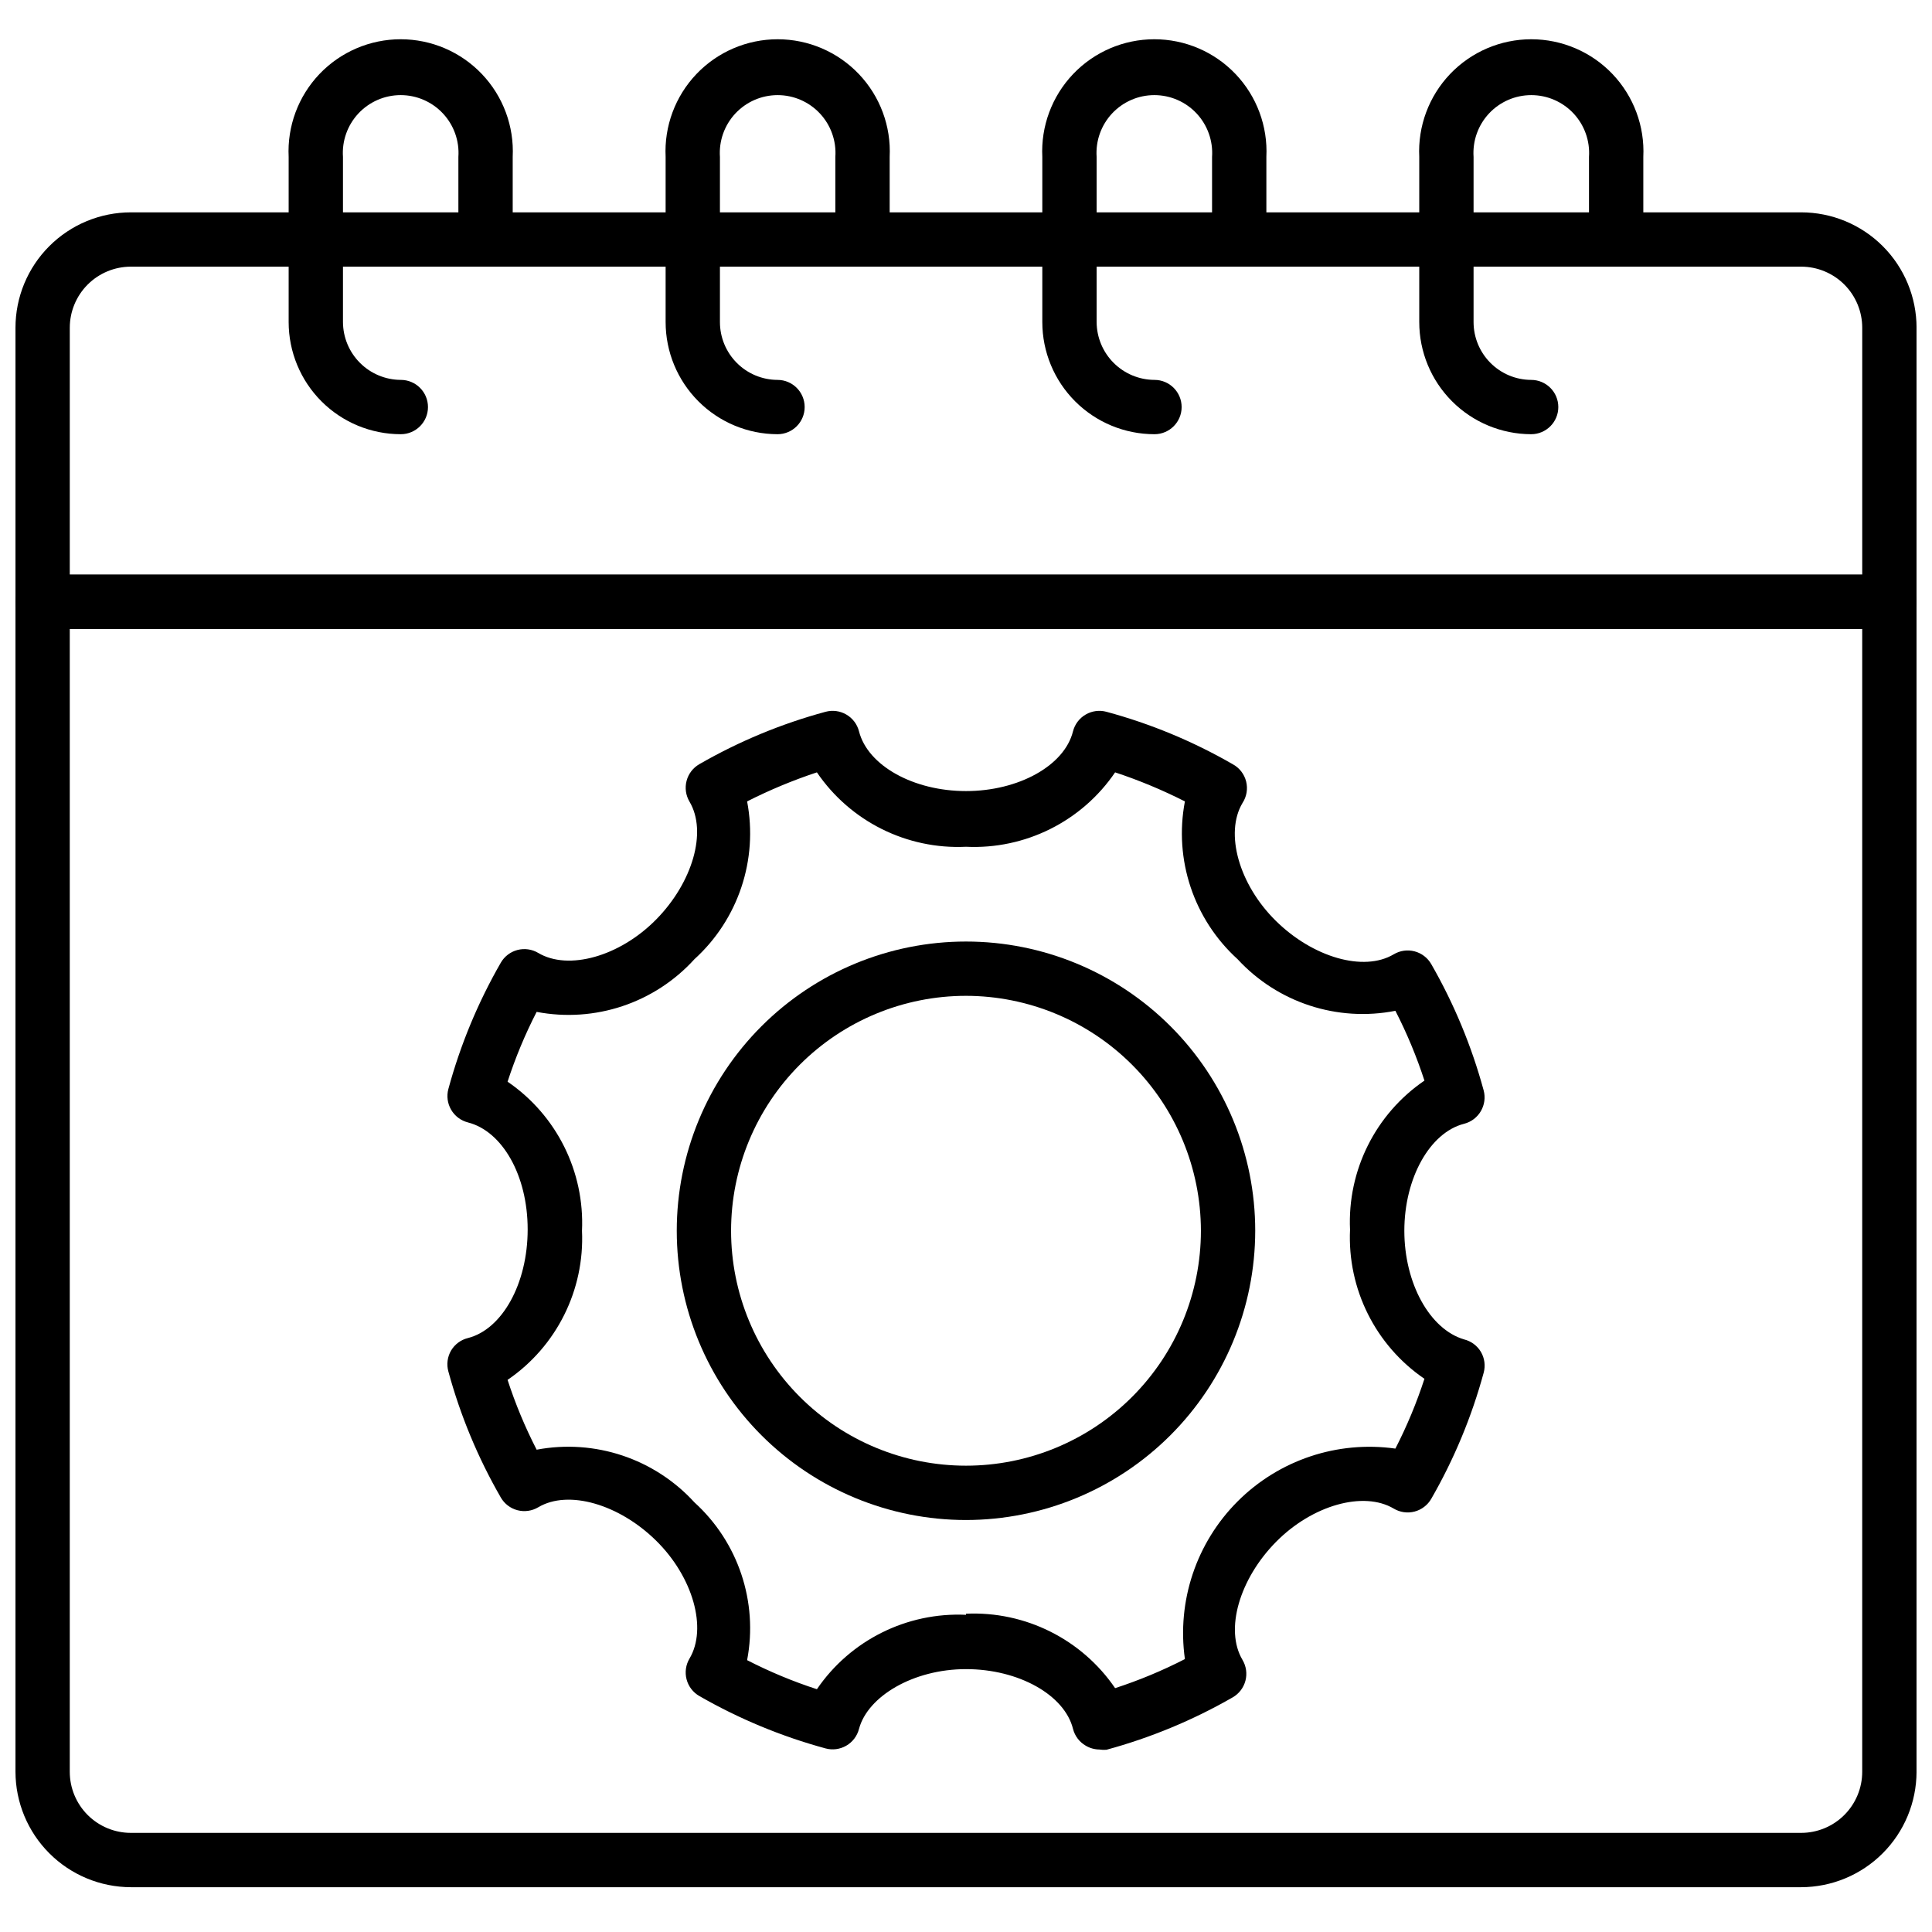 <?xml version="1.0" encoding="UTF-8"?>
<!-- Uploaded to: ICON Repo, www.iconrepo.com, Generator: ICON Repo Mixer Tools -->
<svg width="800px" height="800px" version="1.1" viewBox="144 144 512 512" xmlns="http://www.w3.org/2000/svg">
 <defs>
  <clipPath id="b">
   <path d="m148.09 296h503.81v349h-503.81z"/>
  </clipPath>
  <clipPath id="a">
   <path d="m148.09 200h503.81v111h-503.81z"/>
  </clipPath>
 </defs>
 <g clip-path="url(#b)">
  <path d="m621.32 644.13h-442.63c-8.109-0.02-15.879-3.246-21.609-8.98-5.734-5.731-8.961-13.5-8.98-21.605v-310.06c0-3.977 3.223-7.199 7.199-7.199h489.41c1.906 0 3.738 0.758 5.09 2.109 1.348 1.348 2.106 3.18 2.106 5.09v310.06c-0.02 8.105-3.246 15.875-8.98 21.605-5.731 5.734-13.5 8.961-21.605 8.98zm-458.83-333.45v302.86c0 4.293 1.707 8.414 4.742 11.449 3.039 3.039 7.156 4.742 11.453 4.742h442.63c4.293 0 8.414-1.703 11.449-4.742 3.035-3.035 4.742-7.156 4.742-11.449v-302.86z"/>
 </g>
 <g clip-path="url(#a)">
  <path d="m644.71 310.68h-489.41c-3.977 0-7.199-3.223-7.199-7.195v-72.621c0-8.113 3.223-15.895 8.961-21.629 5.734-5.738 13.516-8.961 21.629-8.961h442.63c8.109 0 15.891 3.223 21.629 8.961 5.734 5.734 8.957 13.516 8.957 21.629v72.621c0 1.906-0.758 3.738-2.106 5.086-1.352 1.352-3.184 2.109-5.09 2.109zm-482.22-14.395h475.02v-65.422c0-4.297-1.707-8.414-4.742-11.453-3.035-3.035-7.156-4.742-11.449-4.742h-442.63c-4.297 0-8.414 1.707-11.453 4.742-3.035 3.039-4.742 7.156-4.742 11.453z"/>
 </g>
 <path d="m549.77 259.07c-7.871-0.016-15.414-3.156-20.973-8.73-5.559-5.57-8.68-13.121-8.68-20.992v-43.762c-0.398-8.125 2.551-16.062 8.16-21.957 5.609-5.891 13.391-9.227 21.527-9.227 8.137 0 15.922 3.336 21.531 9.227 5.609 5.894 8.559 13.832 8.16 21.957v21.594c0 3.977-3.223 7.195-7.199 7.195-3.973 0-7.195-3.219-7.195-7.195v-21.594c0.289-4.238-1.191-8.406-4.09-11.512s-6.957-4.867-11.207-4.867c-4.246 0-8.305 1.762-11.203 4.867-2.898 3.106-4.379 7.273-4.09 11.512v43.762c0 4.055 1.605 7.941 4.465 10.812 2.859 2.875 6.738 4.5 10.793 4.516 3.977 0 7.199 3.223 7.199 7.199 0 3.973-3.223 7.195-7.199 7.195z"/>
 <path d="m449.95 259.07c-7.887 0-15.445-3.129-21.02-8.703-5.574-5.574-8.707-13.137-8.707-21.02v-43.762c-0.398-8.125 2.551-16.062 8.16-21.957 5.609-5.891 13.391-9.227 21.527-9.227 8.141 0 15.922 3.336 21.531 9.227 5.609 5.894 8.559 13.832 8.16 21.957v21.594c0 3.977-3.223 7.195-7.199 7.195-3.973 0-7.195-3.219-7.195-7.195v-21.594c0.289-4.238-1.191-8.406-4.09-11.512-2.898-3.106-6.957-4.867-11.207-4.867-4.246 0-8.305 1.762-11.203 4.867-2.898 3.106-4.379 7.273-4.09 11.512v43.762c0.02 4.059 1.641 7.949 4.512 10.82s6.758 4.492 10.82 4.508c3.973 0 7.195 3.223 7.195 7.199 0 3.973-3.223 7.195-7.195 7.195z"/>
 <path d="m350.05 259.07c-7.871-0.016-15.414-3.156-20.973-8.73-5.559-5.57-8.68-13.121-8.68-20.992v-43.762c-0.402-8.125 2.547-16.062 8.156-21.957 5.613-5.891 13.395-9.227 21.531-9.227 8.137 0 15.918 3.336 21.527 9.227 5.613 5.894 8.562 13.832 8.16 21.957v21.594c0 3.977-3.223 7.195-7.195 7.195-3.977 0-7.199-3.219-7.199-7.195v-21.594c0.293-4.238-1.188-8.406-4.09-11.512-2.898-3.106-6.957-4.867-11.203-4.867-4.25 0-8.305 1.762-11.207 4.867-2.898 3.106-4.379 7.273-4.086 11.512v43.762c0 4.055 1.602 7.941 4.461 10.812 2.859 2.875 6.742 4.5 10.797 4.516 3.973 0 7.195 3.223 7.195 7.199 0 3.973-3.223 7.195-7.195 7.195z"/>
 <path d="m250.22 259.07c-7.883 0-15.445-3.129-21.02-8.703-5.574-5.574-8.703-13.137-8.703-21.02v-43.762c-0.402-8.125 2.547-16.062 8.156-21.957 5.613-5.891 13.395-9.227 21.531-9.227s15.918 3.336 21.527 9.227c5.613 5.894 8.562 13.832 8.16 21.957v21.594c0 3.977-3.223 7.195-7.195 7.195-3.977 0-7.199-3.219-7.199-7.195v-21.594c0.293-4.238-1.188-8.406-4.09-11.512-2.898-3.106-6.957-4.867-11.203-4.867-4.25 0-8.305 1.762-11.207 4.867-2.898 3.106-4.379 7.273-4.086 11.512v43.762c0.016 4.059 1.637 7.949 4.508 10.82s6.762 4.492 10.82 4.508c3.977 0 7.199 3.223 7.199 7.199 0 3.973-3.223 7.195-7.199 7.195z"/>
 <path d="m400 546.82c-20.332 0-39.828-8.078-54.203-22.453s-22.449-33.871-22.449-54.199 8.074-39.824 22.449-54.199 33.871-22.453 54.203-22.453c20.328 0 39.824 8.078 54.199 22.453s22.449 33.871 22.449 54.199c-0.02 20.324-8.102 39.809-22.469 54.18-14.371 14.371-33.859 22.453-54.18 22.473zm0-138.91v-0.004c-16.512 0-32.348 6.562-44.023 18.234-11.676 11.676-18.234 27.512-18.234 44.023s6.559 32.348 18.234 44.023c11.676 11.676 27.512 18.234 44.023 18.234s32.344-6.559 44.02-18.234c11.676-11.676 18.234-27.512 18.234-44.023-0.02-16.504-6.582-32.328-18.254-44s-27.496-18.238-44-18.258z"/>
 <path d="m435.34 607.64c-1.266-0.016-2.508-0.363-3.598-1.008-1.684-0.969-2.902-2.578-3.383-4.461-2.231-8.996-14.395-15.836-28.355-15.836s-26.055 7.199-28.355 15.836h-0.004c-0.477 1.883-1.699 3.492-3.383 4.461-1.656 0.957-3.621 1.215-5.469 0.719-11.703-3.18-22.953-7.848-33.469-13.891-1.672-0.961-2.891-2.555-3.375-4.422-0.488-1.867-0.207-3.852 0.785-5.512 4.75-7.988 0.938-21.594-8.852-31.234-9.789-9.645-23.246-13.602-31.234-8.852h-0.004c-1.656 0.988-3.641 1.273-5.508 0.785-1.867-0.488-3.461-1.703-4.422-3.379-6.043-10.488-10.715-21.711-13.891-33.395-0.52-1.867-0.258-3.867 0.719-5.543 0.984-1.656 2.59-2.848 4.461-3.309 9.07-2.305 15.836-14.395 15.836-28.789s-6.766-26.055-15.836-28.355v-0.004c-1.883-0.477-3.492-1.699-4.461-3.383-0.957-1.652-1.219-3.621-0.719-5.469 3.176-11.703 7.844-22.953 13.891-33.465 0.961-1.676 2.555-2.891 4.422-3.379 1.867-0.488 3.852-0.203 5.508 0.785 7.988 4.75 21.594 0.938 31.234-8.852 9.645-9.789 13.602-23.246 8.852-31.234l0.004-0.004c-0.992-1.656-1.273-3.641-0.785-5.508 0.484-1.867 1.703-3.461 3.375-4.422 10.512-6.055 21.758-10.727 33.469-13.891 1.848-0.496 3.812-0.238 5.469 0.719 1.684 0.969 2.906 2.578 3.383 4.461 2.305 9.07 14.395 15.836 28.355 15.836 13.961 0 26.125-6.766 28.355-15.836h0.004c0.48-1.883 1.699-3.492 3.383-4.461 1.656-0.957 3.625-1.215 5.469-0.719 11.711 3.164 22.961 7.836 33.469 13.891 1.777 0.957 3.066 2.617 3.559 4.574 0.492 1.957 0.141 4.031-0.969 5.719-4.75 7.988-0.938 21.594 8.852 31.234 9.789 9.645 23.246 13.602 31.234 8.852h0.004c1.656-0.988 3.641-1.273 5.508-0.785 1.867 0.488 3.461 1.703 4.426 3.379 6.043 10.516 10.711 21.762 13.891 33.465 0.496 1.848 0.234 3.816-0.723 5.473-0.969 1.684-2.578 2.902-4.461 3.383-9.07 2.305-15.836 14.395-15.836 28.355s6.766 26.125 15.836 28.789c1.871 0.461 3.477 1.656 4.461 3.312 0.977 1.672 1.238 3.672 0.723 5.539-3.18 11.684-7.848 22.906-13.891 33.398-0.965 1.672-2.559 2.887-4.426 3.375-1.867 0.488-3.852 0.203-5.508-0.785-7.988-4.75-21.594-0.938-31.234 8.852-9.645 9.789-13.602 23.246-8.852 31.234l-0.004 0.004c0.992 1.656 1.273 3.641 0.789 5.508-0.488 1.867-1.707 3.461-3.379 4.422-10.516 6.043-21.762 10.711-33.469 13.891-0.621 0.051-1.25 0.027-1.871-0.07zm-35.34-35.988h0.004c15.695-0.715 30.648 6.746 39.512 19.723 6.359-2.07 12.547-4.644 18.496-7.703-2.164-15.355 3.016-30.836 13.98-41.801 10.965-10.965 26.445-16.141 41.801-13.977 3.055-5.949 5.629-12.137 7.699-18.496-12.977-8.863-20.438-23.816-19.719-39.516-0.719-15.695 6.742-30.648 19.719-39.512-2.07-6.359-4.644-12.547-7.699-18.496-15.371 3.019-31.203-2.16-41.816-13.676-11.621-10.555-16.914-26.398-13.965-41.816-5.965-3.027-12.148-5.602-18.496-7.699-8.844 12.996-23.809 20.465-39.512 19.719-15.707 0.746-30.668-6.723-39.516-19.719-6.348 2.098-12.531 4.672-18.496 7.699 2.949 15.418-2.34 31.262-13.961 41.816-10.555 11.621-26.398 16.91-41.816 13.961-3.059 5.953-5.633 12.137-7.703 18.5 12.977 8.863 20.438 23.812 19.723 39.512 0.715 15.699-6.746 30.648-19.723 39.512 2.07 6.363 4.644 12.547 7.703 18.5 15.414-2.906 31.238 2.375 41.816 13.961 11.621 10.555 16.91 26.398 13.961 41.816 5.949 3.055 12.137 5.633 18.496 7.699 8.863-12.977 23.816-20.438 39.516-19.719z"/>
</svg>